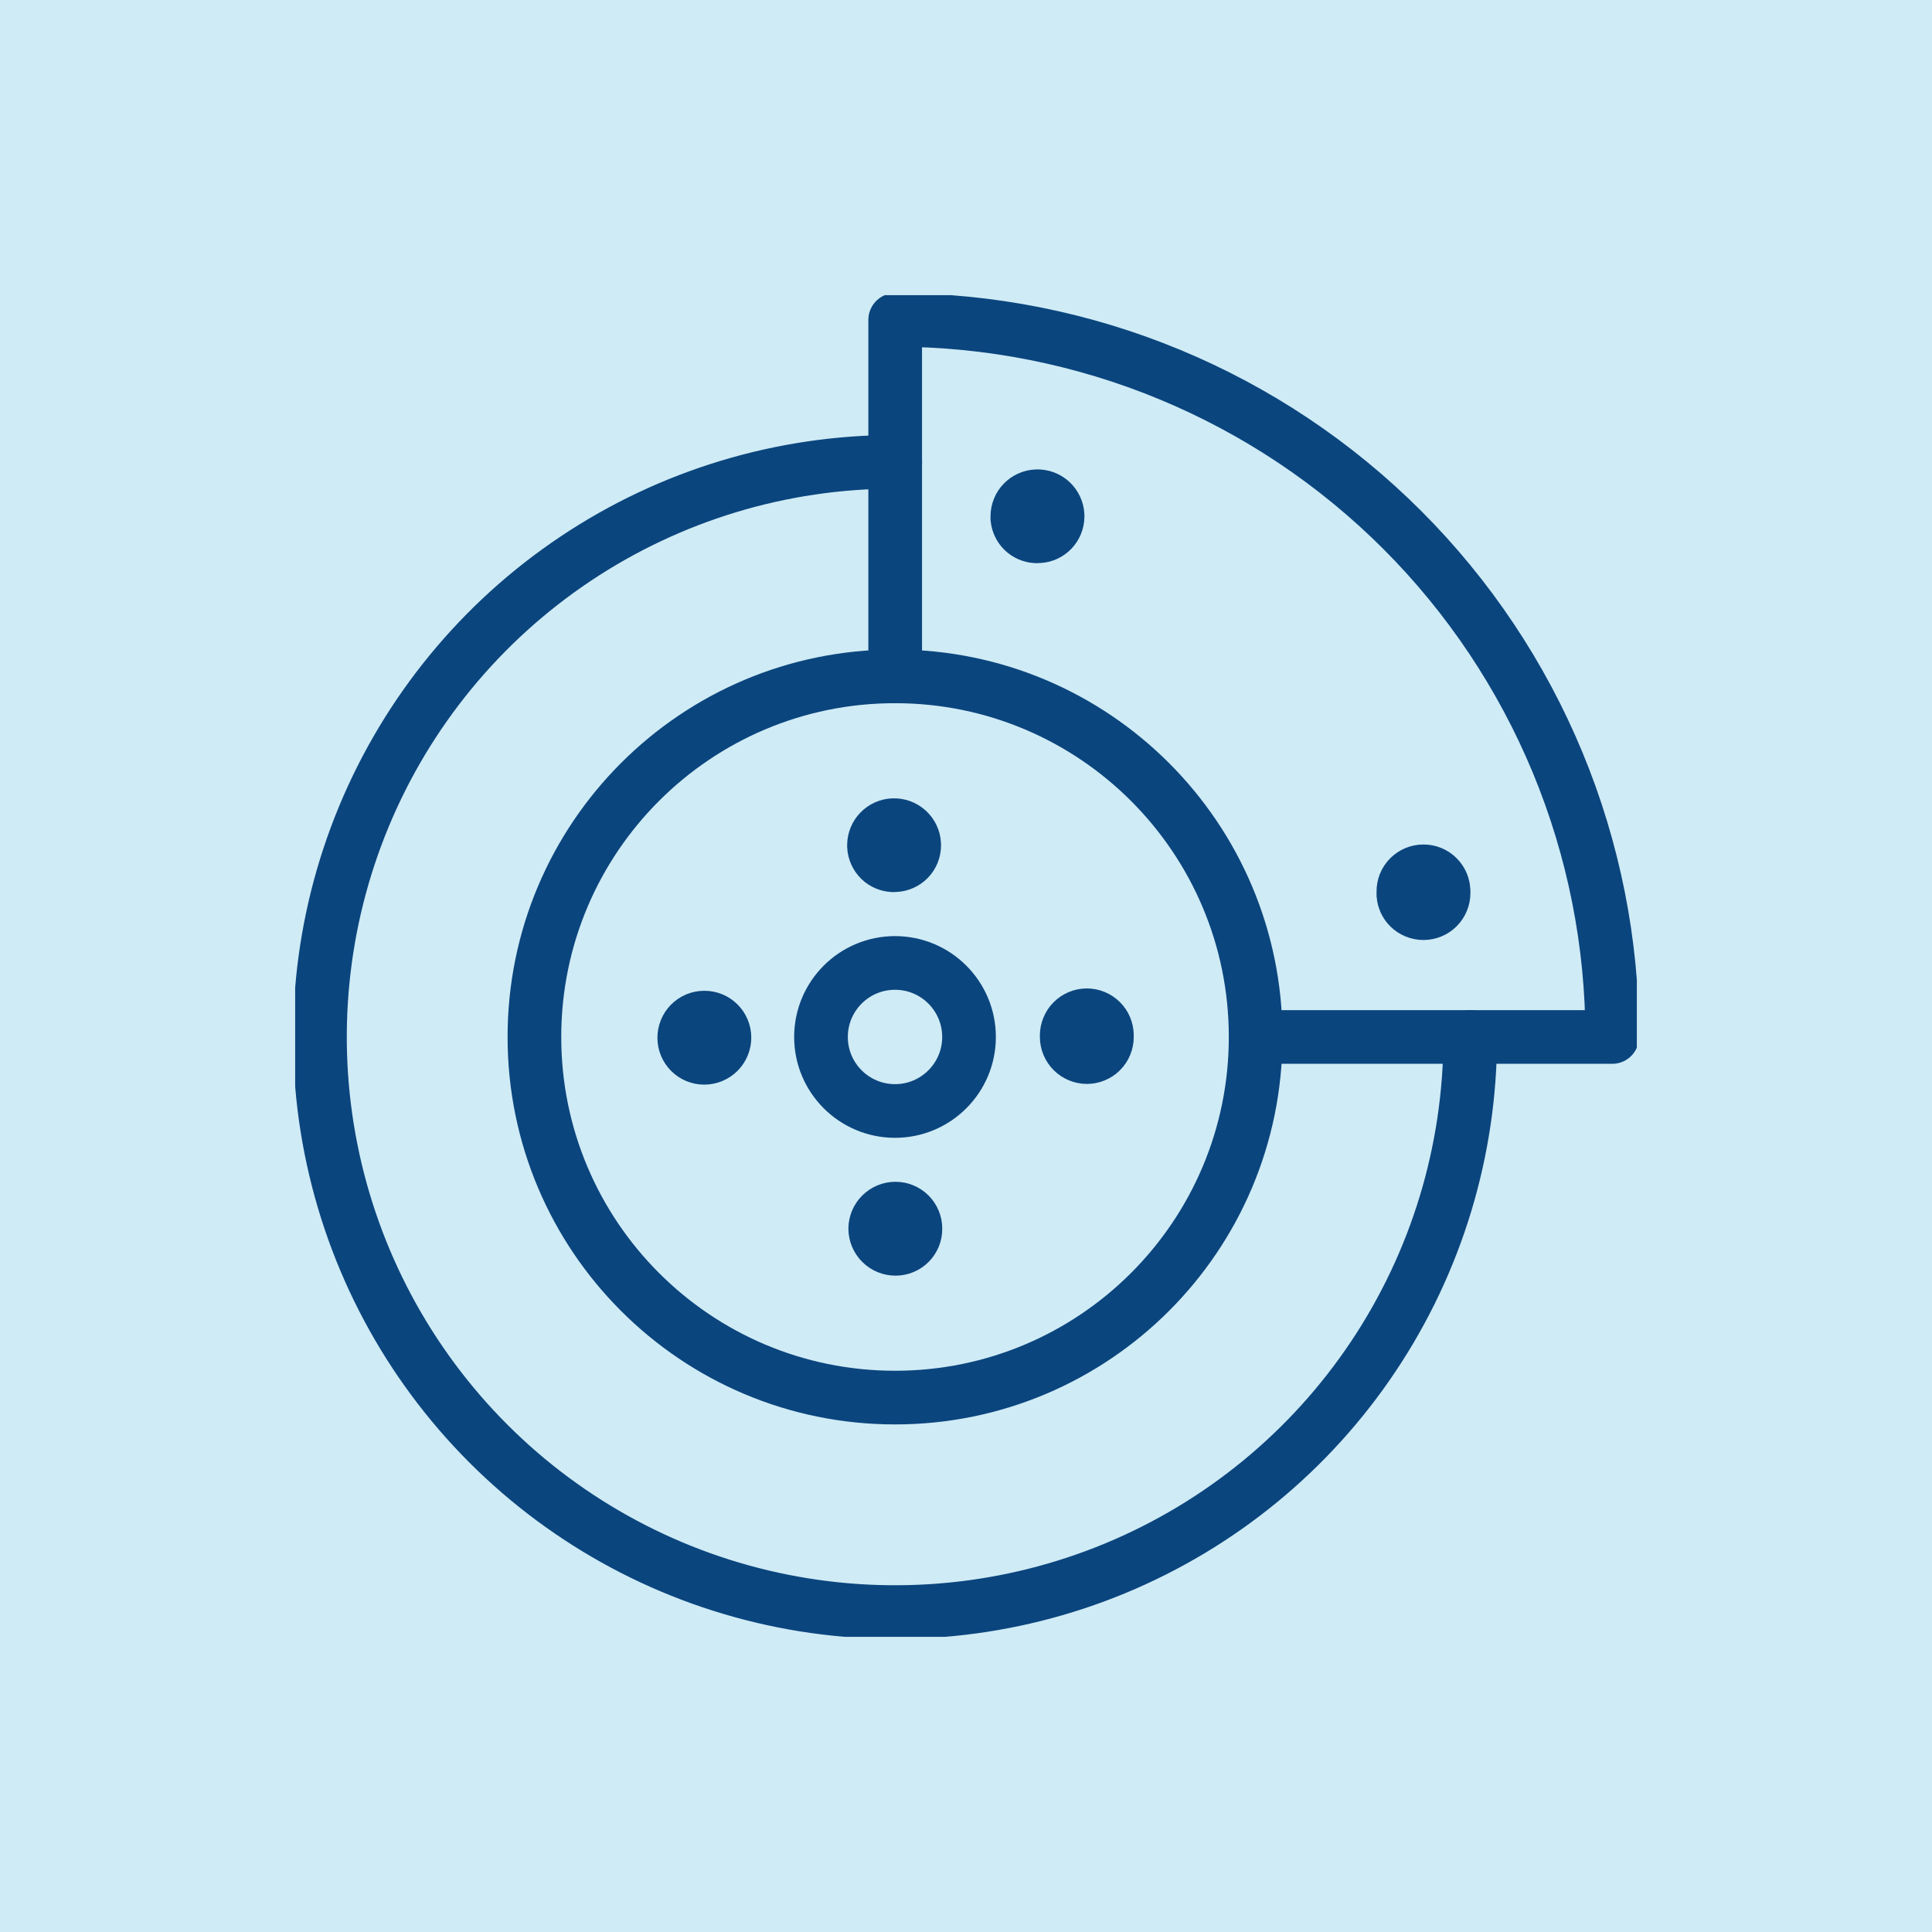 <svg width="72" height="72" viewBox="0 0 72 72" fill="none" xmlns="http://www.w3.org/2000/svg">
<rect width="72" height="72" fill="#109CCF" fill-opacity="0.2"/>
<g clip-path="url(#clip0_242_167)">
<path d="M54.791 38.644C54.791 42.884 53.534 47.028 51.178 50.553C48.823 54.078 45.475 56.825 41.558 58.447C37.642 60.069 33.332 60.493 29.174 59.666C25.016 58.838 21.197 56.796 18.2 53.798C15.203 50.8 13.162 46.981 12.335 42.823C11.509 38.665 11.934 34.355 13.557 30.439C15.18 26.522 17.928 23.175 21.453 20.821C24.978 18.466 29.123 17.21 33.362 17.211" stroke="#0B457E" stroke-width="2" stroke-linecap="round" stroke-linejoin="round"/>
<path d="M33.355 52.084C40.777 52.084 46.794 46.067 46.794 38.645C46.794 31.223 40.777 25.206 33.355 25.206C25.933 25.206 19.916 31.223 19.916 38.645C19.916 46.067 25.933 52.084 33.355 52.084Z" stroke="#0B457E" stroke-width="2" stroke-linecap="round" stroke-linejoin="round"/>
<path d="M33.355 41.403C34.878 41.403 36.113 40.168 36.113 38.645C36.113 37.121 34.878 35.886 33.355 35.886C31.831 35.886 30.596 37.121 30.596 38.645C30.596 40.168 31.831 41.403 33.355 41.403Z" stroke="#0B457E" stroke-width="2" stroke-linecap="round" stroke-linejoin="round"/>
<path d="M33.369 45.042H33.37C33.468 45.042 33.565 45.06 33.655 45.098C33.746 45.135 33.828 45.191 33.898 45.26C33.967 45.329 34.021 45.411 34.059 45.502C34.096 45.593 34.116 45.689 34.115 45.787V45.797C34.116 45.894 34.096 45.991 34.06 46.081C34.023 46.171 33.968 46.253 33.899 46.322C33.831 46.391 33.749 46.446 33.659 46.483C33.569 46.521 33.473 46.54 33.376 46.54H33.375C33.175 46.54 32.982 46.462 32.84 46.32C32.699 46.18 32.619 45.989 32.617 45.79C32.619 45.592 32.698 45.403 32.838 45.263C32.979 45.122 33.17 45.042 33.369 45.042ZM26.244 37.924H26.248C26.346 37.923 26.443 37.942 26.534 37.978C26.625 38.015 26.708 38.07 26.777 38.139C26.847 38.208 26.903 38.29 26.94 38.381C26.978 38.471 26.998 38.568 26.998 38.666C26.998 38.865 26.92 39.057 26.78 39.198C26.64 39.34 26.449 39.419 26.25 39.421C26.152 39.421 26.055 39.403 25.964 39.366C25.873 39.329 25.79 39.275 25.721 39.206C25.651 39.137 25.596 39.054 25.558 38.964C25.52 38.873 25.5 38.776 25.5 38.678V38.675C25.5 38.577 25.519 38.48 25.556 38.389C25.593 38.298 25.647 38.215 25.716 38.145C25.785 38.076 25.867 38.02 25.958 37.981C26.049 37.943 26.146 37.924 26.244 37.924ZM33.286 30.752H33.287C33.486 30.743 33.68 30.814 33.827 30.948C33.972 31.081 34.059 31.265 34.069 31.461V31.511C34.068 31.7 33.993 31.881 33.862 32.017C33.73 32.154 33.55 32.234 33.359 32.242L33.266 32.245C33.092 32.232 32.927 32.163 32.801 32.042C32.663 31.909 32.581 31.728 32.571 31.537V31.492C32.573 31.301 32.648 31.117 32.781 30.98C32.914 30.842 33.095 30.76 33.286 30.752ZM38.629 18.494H38.63C38.829 18.485 39.023 18.555 39.17 18.689C39.315 18.822 39.402 19.007 39.413 19.203V19.252C39.411 19.441 39.336 19.623 39.205 19.759C39.073 19.896 38.893 19.977 38.703 19.984L38.606 19.987C38.432 19.975 38.266 19.906 38.139 19.784C38.011 19.662 37.933 19.498 37.914 19.322V19.234C37.916 19.043 37.991 18.859 38.124 18.722C38.257 18.584 38.438 18.503 38.629 18.494ZM39.753 38.595C39.752 38.496 39.772 38.397 39.809 38.306C39.846 38.214 39.9 38.13 39.97 38.06C40.039 37.989 40.122 37.933 40.213 37.895C40.304 37.856 40.401 37.837 40.5 37.836C40.598 37.836 40.696 37.855 40.786 37.892C40.877 37.929 40.959 37.984 41.029 38.053C41.099 38.122 41.155 38.204 41.193 38.295C41.231 38.386 41.251 38.483 41.251 38.581V38.647C41.251 38.845 41.173 39.036 41.032 39.177C40.892 39.317 40.702 39.394 40.504 39.395C40.305 39.393 40.115 39.315 39.975 39.175C39.834 39.034 39.754 38.842 39.753 38.643V38.595ZM52.3 33.227C52.299 33.129 52.317 33.031 52.353 32.94C52.39 32.848 52.446 32.765 52.515 32.694C52.584 32.624 52.666 32.569 52.757 32.53C52.848 32.492 52.945 32.472 53.044 32.472H53.045C53.143 32.471 53.241 32.489 53.332 32.526C53.423 32.563 53.505 32.618 53.575 32.688C53.645 32.757 53.701 32.84 53.739 32.931C53.758 32.976 53.773 33.023 53.782 33.07L53.798 33.217V33.282C53.798 33.481 53.718 33.671 53.578 33.812C53.438 33.952 53.247 34.031 53.049 34.031H53.048C52.848 34.031 52.656 33.953 52.515 33.812C52.389 33.687 52.316 33.522 52.3 33.348V33.227Z" fill="#0B457E" stroke="#0B457E" stroke-width="2"/>
<path d="M33.361 25.206V11.922C36.871 11.922 40.345 12.613 43.587 13.956C46.83 15.299 49.775 17.267 52.257 19.749C54.738 22.23 56.706 25.176 58.049 28.419C59.392 31.661 60.083 35.136 60.083 38.645H46.8" stroke="#0B457E" stroke-width="2" stroke-linecap="round" stroke-linejoin="round"/>
</g>
<defs>
<clipPath id="clip0_242_167">
<rect width="50" height="50" fill="white" transform="translate(11 11)"/>
</clipPath>
</defs>
</svg>
